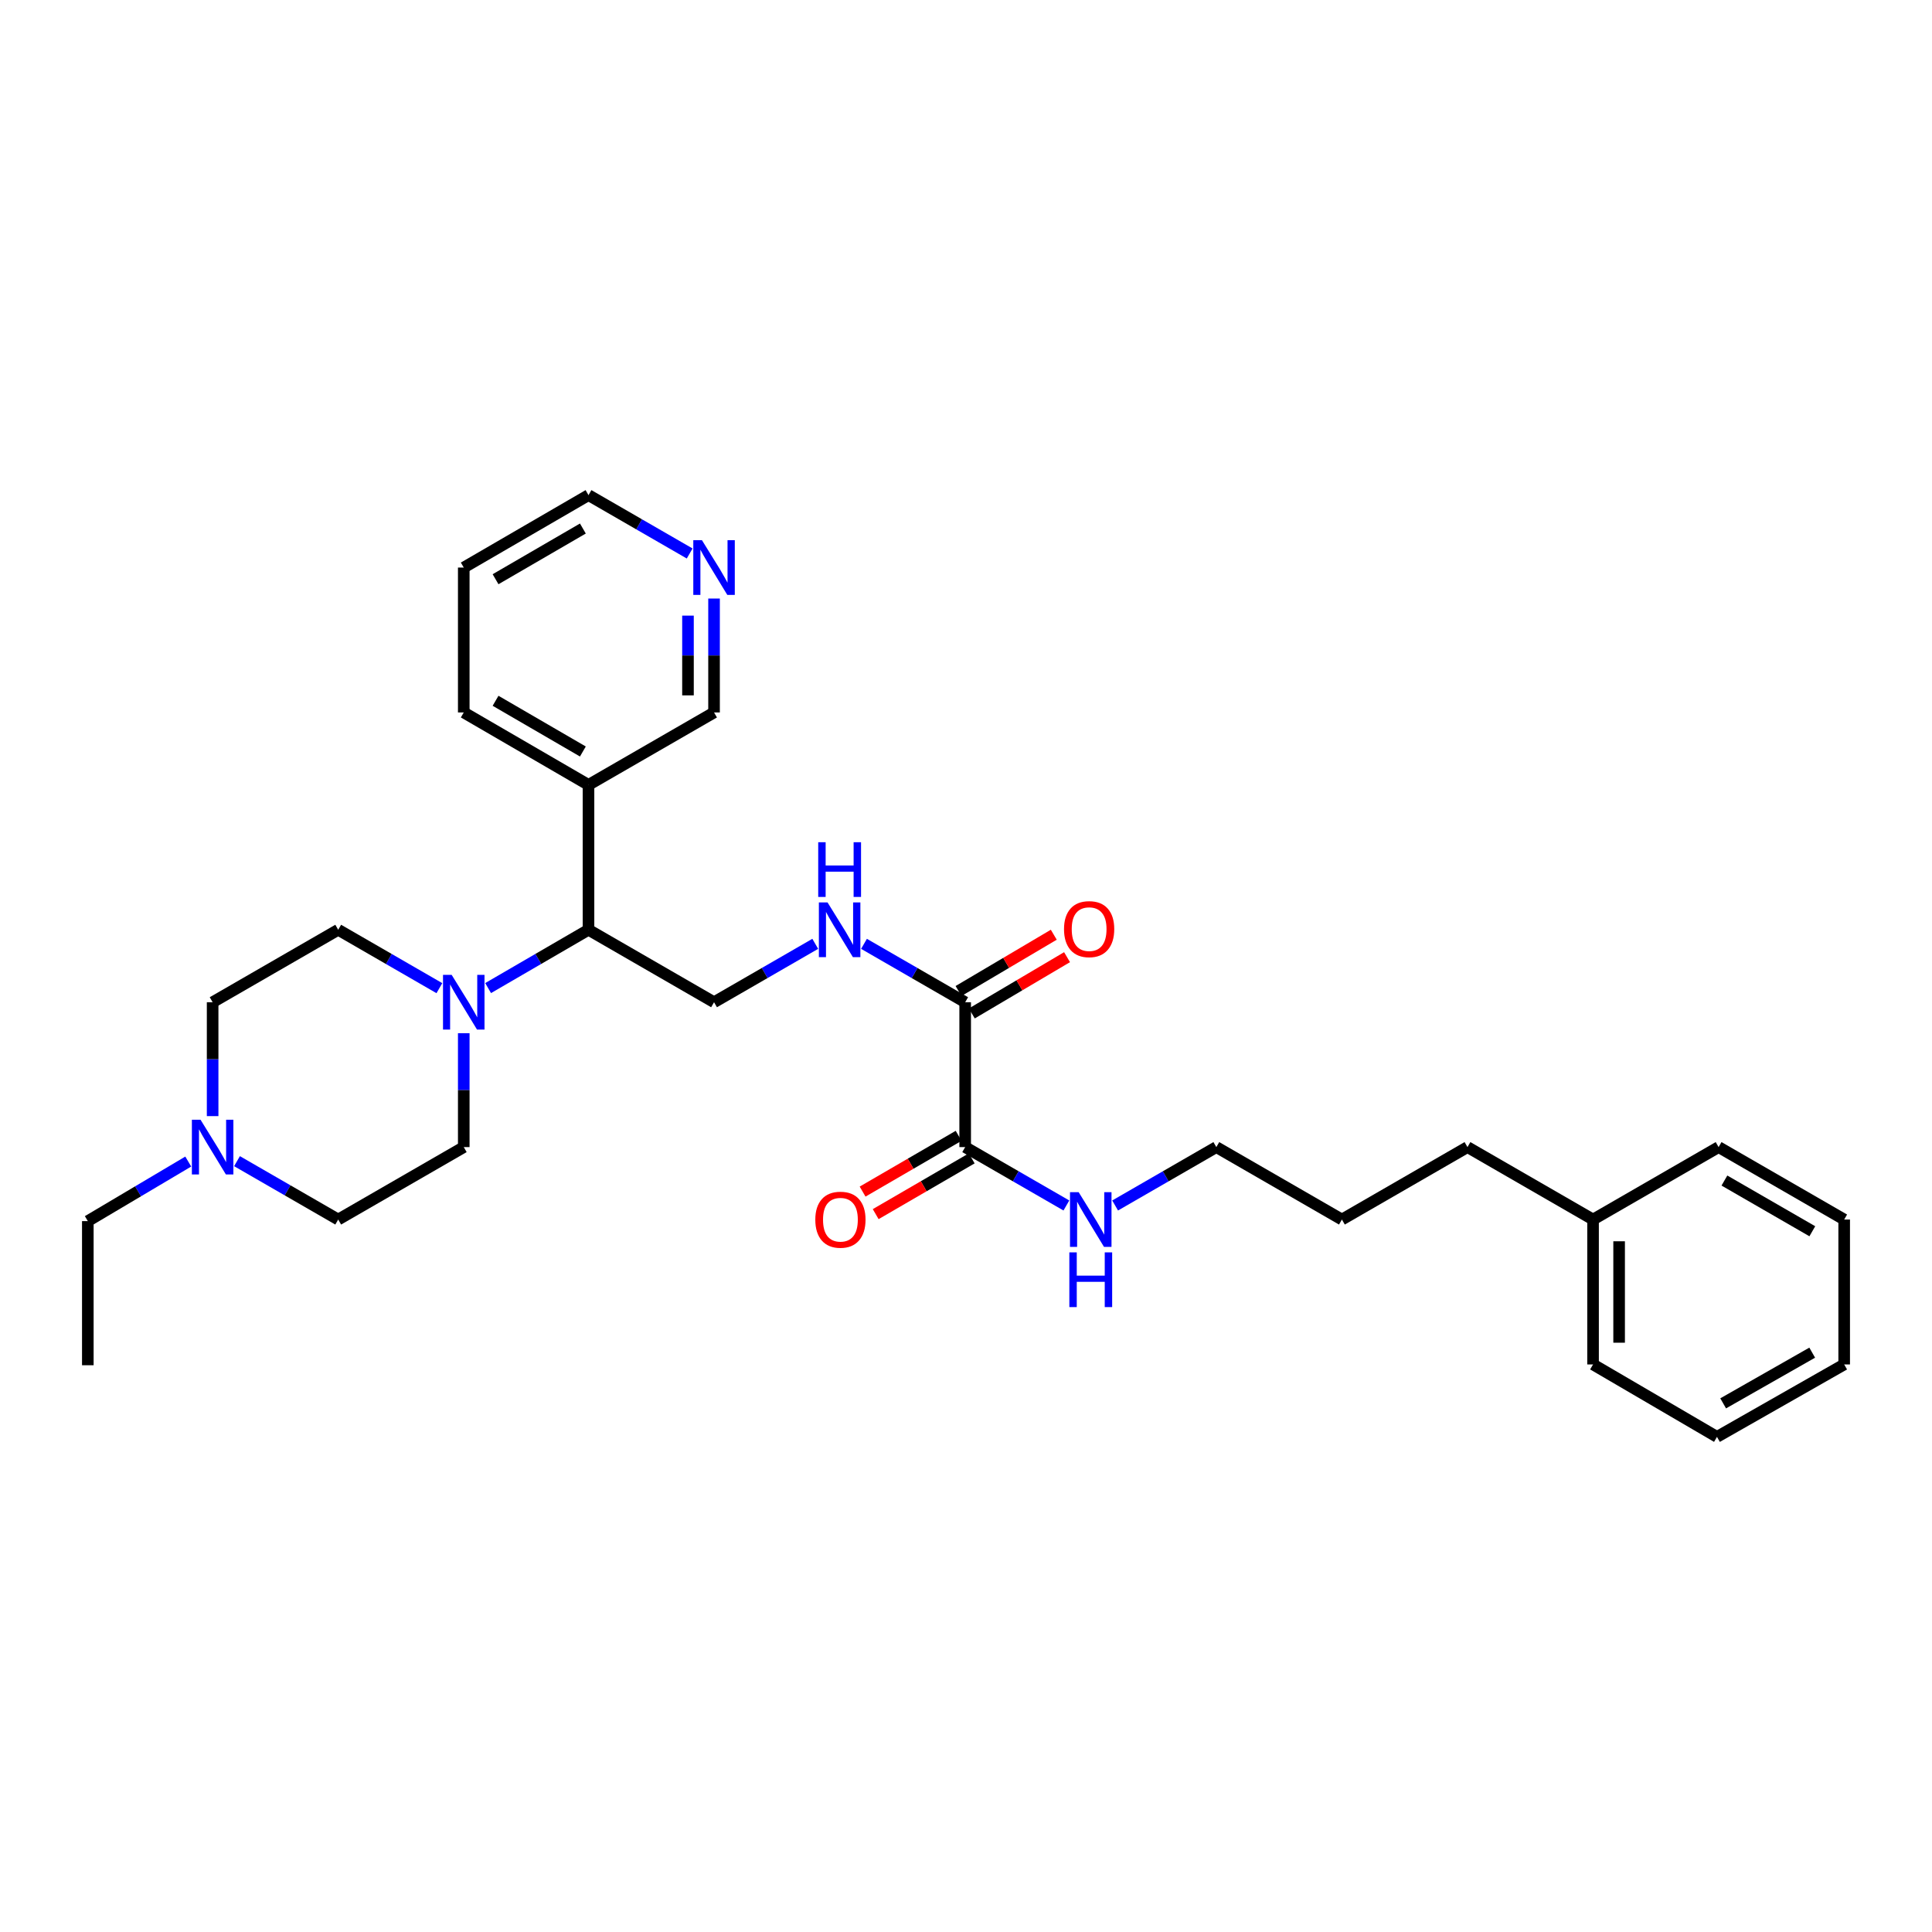 <?xml version='1.0' encoding='iso-8859-1'?>
<svg version='1.1' baseProfile='full'
              xmlns='http://www.w3.org/2000/svg'
                      xmlns:rdkit='http://www.rdkit.org/xml'
                      xmlns:xlink='http://www.w3.org/1999/xlink'
                  xml:space='preserve'
width='1000px' height='1000px' viewBox='0 0 1000 1000'>
<!-- END OF HEADER -->
<rect style='opacity:1.0;fill:#FFFFFF;stroke:none' width='1000' height='1000' x='0' y='0'> </rect>
<path class='bond-2' d='M 252.647,511.43 L 278.626,496.338' style='fill:none;fill-rule:evenodd;stroke:#0000FF;stroke-width:6px;stroke-linecap:butt;stroke-linejoin:miter;stroke-opacity:1' />
<path class='bond-2' d='M 278.626,496.338 L 304.605,481.247' style='fill:none;fill-rule:evenodd;stroke:#000000;stroke-width:6px;stroke-linecap:butt;stroke-linejoin:miter;stroke-opacity:1' />
<path class='bond-7' d='M 227.424,511.472 L 201.24,496.359' style='fill:none;fill-rule:evenodd;stroke:#0000FF;stroke-width:6px;stroke-linecap:butt;stroke-linejoin:miter;stroke-opacity:1' />
<path class='bond-7' d='M 201.24,496.359 L 175.056,481.247' style='fill:none;fill-rule:evenodd;stroke:#000000;stroke-width:6px;stroke-linecap:butt;stroke-linejoin:miter;stroke-opacity:1' />
<path class='bond-8' d='M 240.04,534.788 L 240.04,564.262' style='fill:none;fill-rule:evenodd;stroke:#0000FF;stroke-width:6px;stroke-linecap:butt;stroke-linejoin:miter;stroke-opacity:1' />
<path class='bond-8' d='M 240.04,564.262 L 240.04,593.736' style='fill:none;fill-rule:evenodd;stroke:#000000;stroke-width:6px;stroke-linecap:butt;stroke-linejoin:miter;stroke-opacity:1' />
<path class='bond-0' d='M 499.573,518.753 L 473.388,503.641' style='fill:none;fill-rule:evenodd;stroke:#000000;stroke-width:6px;stroke-linecap:butt;stroke-linejoin:miter;stroke-opacity:1' />
<path class='bond-0' d='M 473.388,503.641 L 447.204,488.528' style='fill:none;fill-rule:evenodd;stroke:#0000FF;stroke-width:6px;stroke-linecap:butt;stroke-linejoin:miter;stroke-opacity:1' />
<path class='bond-1' d='M 499.573,518.753 L 499.573,593.736' style='fill:none;fill-rule:evenodd;stroke:#000000;stroke-width:6px;stroke-linecap:butt;stroke-linejoin:miter;stroke-opacity:1' />
<path class='bond-9' d='M 503.005,524.561 L 527.653,509.993' style='fill:none;fill-rule:evenodd;stroke:#000000;stroke-width:6px;stroke-linecap:butt;stroke-linejoin:miter;stroke-opacity:1' />
<path class='bond-9' d='M 527.653,509.993 L 552.302,495.426' style='fill:none;fill-rule:evenodd;stroke:#FF0000;stroke-width:6px;stroke-linecap:butt;stroke-linejoin:miter;stroke-opacity:1' />
<path class='bond-9' d='M 496.141,512.946 L 520.789,498.379' style='fill:none;fill-rule:evenodd;stroke:#000000;stroke-width:6px;stroke-linecap:butt;stroke-linejoin:miter;stroke-opacity:1' />
<path class='bond-9' d='M 520.789,498.379 L 545.437,483.811' style='fill:none;fill-rule:evenodd;stroke:#FF0000;stroke-width:6px;stroke-linecap:butt;stroke-linejoin:miter;stroke-opacity:1' />
<path class='bond-10' d='M 496.185,587.903 L 471.332,602.336' style='fill:none;fill-rule:evenodd;stroke:#000000;stroke-width:6px;stroke-linecap:butt;stroke-linejoin:miter;stroke-opacity:1' />
<path class='bond-10' d='M 471.332,602.336 L 446.48,616.768' style='fill:none;fill-rule:evenodd;stroke:#FF0000;stroke-width:6px;stroke-linecap:butt;stroke-linejoin:miter;stroke-opacity:1' />
<path class='bond-10' d='M 502.96,599.57 L 478.108,614.002' style='fill:none;fill-rule:evenodd;stroke:#000000;stroke-width:6px;stroke-linecap:butt;stroke-linejoin:miter;stroke-opacity:1' />
<path class='bond-10' d='M 478.108,614.002 L 453.255,628.435' style='fill:none;fill-rule:evenodd;stroke:#FF0000;stroke-width:6px;stroke-linecap:butt;stroke-linejoin:miter;stroke-opacity:1' />
<path class='bond-12' d='M 499.573,593.736 L 525.764,608.847' style='fill:none;fill-rule:evenodd;stroke:#000000;stroke-width:6px;stroke-linecap:butt;stroke-linejoin:miter;stroke-opacity:1' />
<path class='bond-12' d='M 525.764,608.847 L 551.956,623.957' style='fill:none;fill-rule:evenodd;stroke:#0000FF;stroke-width:6px;stroke-linecap:butt;stroke-linejoin:miter;stroke-opacity:1' />
<path class='bond-5' d='M 304.605,481.247 L 369.589,518.753' style='fill:none;fill-rule:evenodd;stroke:#000000;stroke-width:6px;stroke-linecap:butt;stroke-linejoin:miter;stroke-opacity:1' />
<path class='bond-6' d='M 304.605,481.247 L 304.605,406.264' style='fill:none;fill-rule:evenodd;stroke:#000000;stroke-width:6px;stroke-linecap:butt;stroke-linejoin:miter;stroke-opacity:1' />
<path class='bond-3' d='M 421.972,488.527 L 395.781,503.64' style='fill:none;fill-rule:evenodd;stroke:#0000FF;stroke-width:6px;stroke-linecap:butt;stroke-linejoin:miter;stroke-opacity:1' />
<path class='bond-3' d='M 395.781,503.64 L 369.589,518.753' style='fill:none;fill-rule:evenodd;stroke:#000000;stroke-width:6px;stroke-linecap:butt;stroke-linejoin:miter;stroke-opacity:1' />
<path class='bond-4' d='M 122.673,601.015 L 148.864,616.125' style='fill:none;fill-rule:evenodd;stroke:#0000FF;stroke-width:6px;stroke-linecap:butt;stroke-linejoin:miter;stroke-opacity:1' />
<path class='bond-4' d='M 148.864,616.125 L 175.056,631.235' style='fill:none;fill-rule:evenodd;stroke:#000000;stroke-width:6px;stroke-linecap:butt;stroke-linejoin:miter;stroke-opacity:1' />
<path class='bond-16' d='M 97.439,601.218 L 71.447,616.632' style='fill:none;fill-rule:evenodd;stroke:#0000FF;stroke-width:6px;stroke-linecap:butt;stroke-linejoin:miter;stroke-opacity:1' />
<path class='bond-16' d='M 71.447,616.632 L 45.455,632.045' style='fill:none;fill-rule:evenodd;stroke:#000000;stroke-width:6px;stroke-linecap:butt;stroke-linejoin:miter;stroke-opacity:1' />
<path class='bond-30' d='M 110.057,577.702 L 110.057,548.228' style='fill:none;fill-rule:evenodd;stroke:#0000FF;stroke-width:6px;stroke-linecap:butt;stroke-linejoin:miter;stroke-opacity:1' />
<path class='bond-30' d='M 110.057,548.228 L 110.057,518.753' style='fill:none;fill-rule:evenodd;stroke:#000000;stroke-width:6px;stroke-linecap:butt;stroke-linejoin:miter;stroke-opacity:1' />
<path class='bond-15' d='M 304.605,406.264 L 369.589,368.765' style='fill:none;fill-rule:evenodd;stroke:#000000;stroke-width:6px;stroke-linecap:butt;stroke-linejoin:miter;stroke-opacity:1' />
<path class='bond-18' d='M 304.605,406.264 L 240.04,368.765' style='fill:none;fill-rule:evenodd;stroke:#000000;stroke-width:6px;stroke-linecap:butt;stroke-linejoin:miter;stroke-opacity:1' />
<path class='bond-18' d='M 301.696,388.972 L 256.501,362.723' style='fill:none;fill-rule:evenodd;stroke:#000000;stroke-width:6px;stroke-linecap:butt;stroke-linejoin:miter;stroke-opacity:1' />
<path class='bond-13' d='M 175.056,481.247 L 110.057,518.753' style='fill:none;fill-rule:evenodd;stroke:#000000;stroke-width:6px;stroke-linecap:butt;stroke-linejoin:miter;stroke-opacity:1' />
<path class='bond-14' d='M 240.04,593.736 L 175.056,631.235' style='fill:none;fill-rule:evenodd;stroke:#000000;stroke-width:6px;stroke-linecap:butt;stroke-linejoin:miter;stroke-opacity:1' />
<path class='bond-11' d='M 369.589,309.802 L 369.589,339.283' style='fill:none;fill-rule:evenodd;stroke:#0000FF;stroke-width:6px;stroke-linecap:butt;stroke-linejoin:miter;stroke-opacity:1' />
<path class='bond-11' d='M 369.589,339.283 L 369.589,368.765' style='fill:none;fill-rule:evenodd;stroke:#000000;stroke-width:6px;stroke-linecap:butt;stroke-linejoin:miter;stroke-opacity:1' />
<path class='bond-11' d='M 356.098,318.646 L 356.098,339.283' style='fill:none;fill-rule:evenodd;stroke:#0000FF;stroke-width:6px;stroke-linecap:butt;stroke-linejoin:miter;stroke-opacity:1' />
<path class='bond-11' d='M 356.098,339.283 L 356.098,359.92' style='fill:none;fill-rule:evenodd;stroke:#000000;stroke-width:6px;stroke-linecap:butt;stroke-linejoin:miter;stroke-opacity:1' />
<path class='bond-31' d='M 356.974,286.488 L 330.789,271.382' style='fill:none;fill-rule:evenodd;stroke:#0000FF;stroke-width:6px;stroke-linecap:butt;stroke-linejoin:miter;stroke-opacity:1' />
<path class='bond-31' d='M 330.789,271.382 L 304.605,256.275' style='fill:none;fill-rule:evenodd;stroke:#000000;stroke-width:6px;stroke-linecap:butt;stroke-linejoin:miter;stroke-opacity:1' />
<path class='bond-20' d='M 577.188,623.957 L 603.38,608.847' style='fill:none;fill-rule:evenodd;stroke:#0000FF;stroke-width:6px;stroke-linecap:butt;stroke-linejoin:miter;stroke-opacity:1' />
<path class='bond-20' d='M 603.38,608.847 L 629.571,593.736' style='fill:none;fill-rule:evenodd;stroke:#000000;stroke-width:6px;stroke-linecap:butt;stroke-linejoin:miter;stroke-opacity:1' />
<path class='bond-25' d='M 45.455,632.045 L 45.455,706.646' style='fill:none;fill-rule:evenodd;stroke:#000000;stroke-width:6px;stroke-linecap:butt;stroke-linejoin:miter;stroke-opacity:1' />
<path class='bond-17' d='M 824.562,631.235 L 759.563,593.736' style='fill:none;fill-rule:evenodd;stroke:#000000;stroke-width:6px;stroke-linecap:butt;stroke-linejoin:miter;stroke-opacity:1' />
<path class='bond-22' d='M 824.562,631.235 L 824.562,706.233' style='fill:none;fill-rule:evenodd;stroke:#000000;stroke-width:6px;stroke-linecap:butt;stroke-linejoin:miter;stroke-opacity:1' />
<path class='bond-22' d='M 838.053,642.485 L 838.053,694.984' style='fill:none;fill-rule:evenodd;stroke:#000000;stroke-width:6px;stroke-linecap:butt;stroke-linejoin:miter;stroke-opacity:1' />
<path class='bond-23' d='M 824.562,631.235 L 889.546,593.736' style='fill:none;fill-rule:evenodd;stroke:#000000;stroke-width:6px;stroke-linecap:butt;stroke-linejoin:miter;stroke-opacity:1' />
<path class='bond-26' d='M 240.04,368.765 L 240.04,293.767' style='fill:none;fill-rule:evenodd;stroke:#000000;stroke-width:6px;stroke-linecap:butt;stroke-linejoin:miter;stroke-opacity:1' />
<path class='bond-19' d='M 304.605,256.275 L 240.04,293.767' style='fill:none;fill-rule:evenodd;stroke:#000000;stroke-width:6px;stroke-linecap:butt;stroke-linejoin:miter;stroke-opacity:1' />
<path class='bond-19' d='M 301.695,273.566 L 256.5,299.81' style='fill:none;fill-rule:evenodd;stroke:#000000;stroke-width:6px;stroke-linecap:butt;stroke-linejoin:miter;stroke-opacity:1' />
<path class='bond-24' d='M 629.571,593.736 L 694.571,631.235' style='fill:none;fill-rule:evenodd;stroke:#000000;stroke-width:6px;stroke-linecap:butt;stroke-linejoin:miter;stroke-opacity:1' />
<path class='bond-21' d='M 759.563,593.736 L 694.571,631.235' style='fill:none;fill-rule:evenodd;stroke:#000000;stroke-width:6px;stroke-linecap:butt;stroke-linejoin:miter;stroke-opacity:1' />
<path class='bond-28' d='M 824.562,706.233 L 888.707,743.725' style='fill:none;fill-rule:evenodd;stroke:#000000;stroke-width:6px;stroke-linecap:butt;stroke-linejoin:miter;stroke-opacity:1' />
<path class='bond-27' d='M 889.546,593.736 L 954.545,631.235' style='fill:none;fill-rule:evenodd;stroke:#000000;stroke-width:6px;stroke-linecap:butt;stroke-linejoin:miter;stroke-opacity:1' />
<path class='bond-27' d='M 892.554,611.047 L 938.054,637.297' style='fill:none;fill-rule:evenodd;stroke:#000000;stroke-width:6px;stroke-linecap:butt;stroke-linejoin:miter;stroke-opacity:1' />
<path class='bond-29' d='M 954.545,631.235 L 954.545,706.233' style='fill:none;fill-rule:evenodd;stroke:#000000;stroke-width:6px;stroke-linecap:butt;stroke-linejoin:miter;stroke-opacity:1' />
<path class='bond-32' d='M 888.707,743.725 L 954.545,706.233' style='fill:none;fill-rule:evenodd;stroke:#000000;stroke-width:6px;stroke-linecap:butt;stroke-linejoin:miter;stroke-opacity:1' />
<path class='bond-32' d='M 891.906,726.377 L 937.993,700.133' style='fill:none;fill-rule:evenodd;stroke:#000000;stroke-width:6px;stroke-linecap:butt;stroke-linejoin:miter;stroke-opacity:1' />
<path  class='atom-0' d='M 233.78 504.593
L 243.06 519.593
Q 243.98 521.073, 245.46 523.753
Q 246.94 526.433, 247.02 526.593
L 247.02 504.593
L 250.78 504.593
L 250.78 532.913
L 246.9 532.913
L 236.94 516.513
Q 235.78 514.593, 234.54 512.393
Q 233.34 510.193, 232.98 509.513
L 232.98 532.913
L 229.3 532.913
L 229.3 504.593
L 233.78 504.593
' fill='#0000FF'/>
<path  class='atom-4' d='M 428.328 467.087
L 437.608 482.087
Q 438.528 483.567, 440.008 486.247
Q 441.488 488.927, 441.568 489.087
L 441.568 467.087
L 445.328 467.087
L 445.328 495.407
L 441.448 495.407
L 431.488 479.007
Q 430.328 477.087, 429.088 474.887
Q 427.888 472.687, 427.528 472.007
L 427.528 495.407
L 423.848 495.407
L 423.848 467.087
L 428.328 467.087
' fill='#0000FF'/>
<path  class='atom-4' d='M 423.508 435.935
L 427.348 435.935
L 427.348 447.975
L 441.828 447.975
L 441.828 435.935
L 445.668 435.935
L 445.668 464.255
L 441.828 464.255
L 441.828 451.175
L 427.348 451.175
L 427.348 464.255
L 423.508 464.255
L 423.508 435.935
' fill='#0000FF'/>
<path  class='atom-5' d='M 103.797 579.576
L 113.077 594.576
Q 113.997 596.056, 115.477 598.736
Q 116.957 601.416, 117.037 601.576
L 117.037 579.576
L 120.797 579.576
L 120.797 607.896
L 116.917 607.896
L 106.957 591.496
Q 105.797 589.576, 104.557 587.376
Q 103.357 585.176, 102.997 584.496
L 102.997 607.896
L 99.317 607.896
L 99.317 579.576
L 103.797 579.576
' fill='#0000FF'/>
<path  class='atom-10' d='M 550.733 480.914
Q 550.733 474.114, 554.093 470.314
Q 557.453 466.514, 563.733 466.514
Q 570.013 466.514, 573.373 470.314
Q 576.733 474.114, 576.733 480.914
Q 576.733 487.794, 573.333 491.714
Q 569.933 495.594, 563.733 495.594
Q 557.493 495.594, 554.093 491.714
Q 550.733 487.834, 550.733 480.914
M 563.733 492.394
Q 568.053 492.394, 570.373 489.514
Q 572.733 486.594, 572.733 480.914
Q 572.733 475.354, 570.373 472.554
Q 568.053 469.714, 563.733 469.714
Q 559.413 469.714, 557.053 472.514
Q 554.733 475.314, 554.733 480.914
Q 554.733 486.634, 557.053 489.514
Q 559.413 492.394, 563.733 492.394
' fill='#FF0000'/>
<path  class='atom-11' d='M 422.001 631.315
Q 422.001 624.515, 425.361 620.715
Q 428.721 616.915, 435.001 616.915
Q 441.281 616.915, 444.641 620.715
Q 448.001 624.515, 448.001 631.315
Q 448.001 638.195, 444.601 642.115
Q 441.201 645.995, 435.001 645.995
Q 428.761 645.995, 425.361 642.115
Q 422.001 638.235, 422.001 631.315
M 435.001 642.795
Q 439.321 642.795, 441.641 639.915
Q 444.001 636.995, 444.001 631.315
Q 444.001 625.755, 441.641 622.955
Q 439.321 620.115, 435.001 620.115
Q 430.681 620.115, 428.321 622.915
Q 426.001 625.715, 426.001 631.315
Q 426.001 637.035, 428.321 639.915
Q 430.681 642.795, 435.001 642.795
' fill='#FF0000'/>
<path  class='atom-12' d='M 363.329 279.607
L 372.609 294.607
Q 373.529 296.087, 375.009 298.767
Q 376.489 301.447, 376.569 301.607
L 376.569 279.607
L 380.329 279.607
L 380.329 307.927
L 376.449 307.927
L 366.489 291.527
Q 365.329 289.607, 364.089 287.407
Q 362.889 285.207, 362.529 284.527
L 362.529 307.927
L 358.849 307.927
L 358.849 279.607
L 363.329 279.607
' fill='#0000FF'/>
<path  class='atom-13' d='M 558.312 617.075
L 567.592 632.075
Q 568.512 633.555, 569.992 636.235
Q 571.472 638.915, 571.552 639.075
L 571.552 617.075
L 575.312 617.075
L 575.312 645.395
L 571.432 645.395
L 561.472 628.995
Q 560.312 627.075, 559.072 624.875
Q 557.872 622.675, 557.512 621.995
L 557.512 645.395
L 553.832 645.395
L 553.832 617.075
L 558.312 617.075
' fill='#0000FF'/>
<path  class='atom-13' d='M 553.492 648.227
L 557.332 648.227
L 557.332 660.267
L 571.812 660.267
L 571.812 648.227
L 575.652 648.227
L 575.652 676.547
L 571.812 676.547
L 571.812 663.467
L 557.332 663.467
L 557.332 676.547
L 553.492 676.547
L 553.492 648.227
' fill='#0000FF'/>
</svg>
